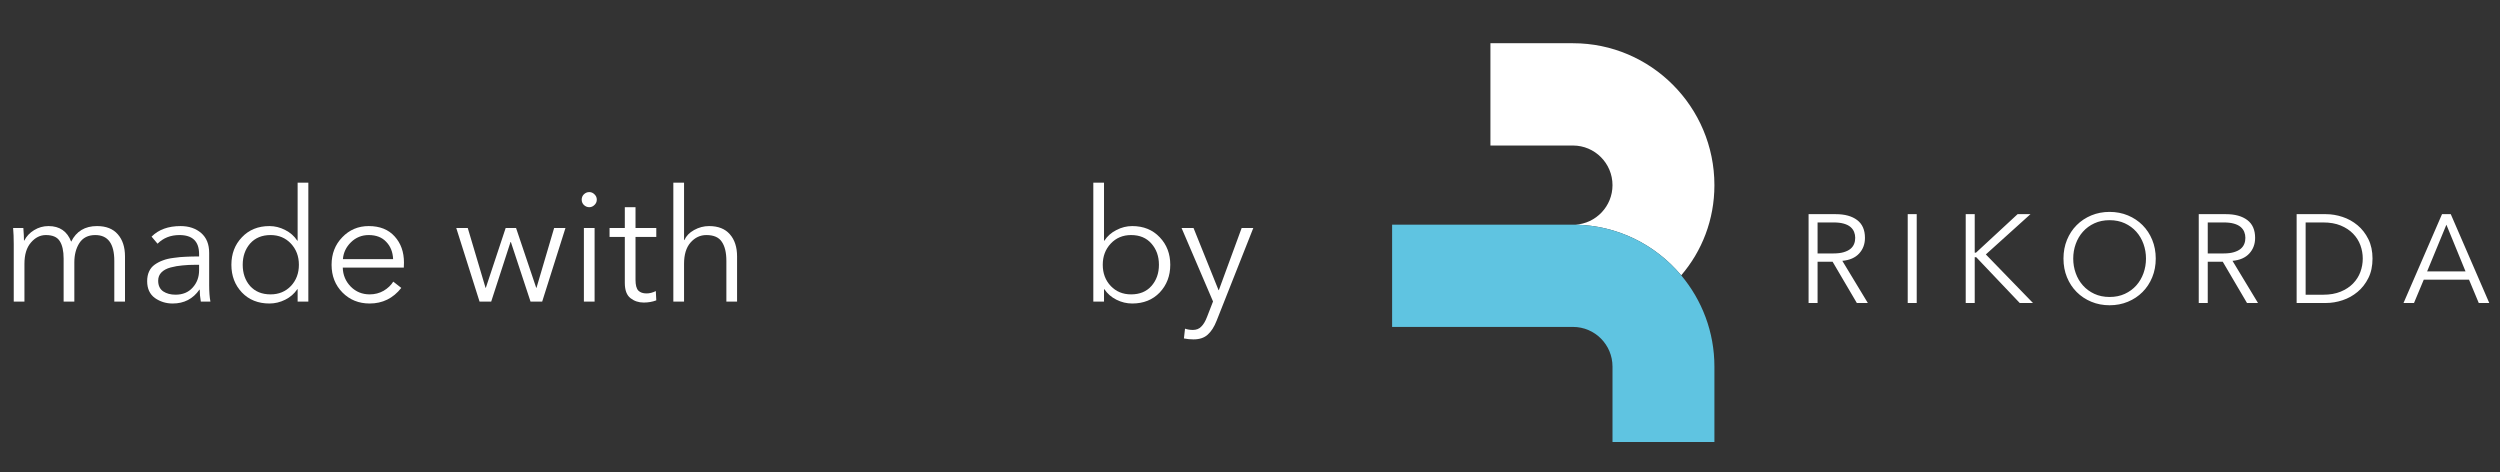 <?xml version="1.0" encoding="UTF-8"?> <svg xmlns="http://www.w3.org/2000/svg" width="233" height="44" viewBox="0 0 233 44" fill="none"><rect x="0" y="0" width="233" height="44" fill="#333333" stroke="none"/> <path d="M2.264 22.42C2.469 22.019 2.772 21.696 3.173 21.452C3.583 21.198 4.033 21.07 4.522 21.07C5.559 21.07 6.263 21.555 6.634 22.523C7.113 21.555 7.915 21.07 9.04 21.07C9.89 21.07 10.536 21.325 10.976 21.833C11.425 22.342 11.65 23.031 11.65 23.901V28.11H10.653V24.312C10.653 22.708 10.061 21.907 8.878 21.907C8.213 21.907 7.72 22.156 7.397 22.654C7.084 23.143 6.928 23.745 6.928 24.459V28.11H5.93V24.107C5.93 23.383 5.808 22.835 5.564 22.464C5.329 22.092 4.899 21.907 4.273 21.907C3.745 21.907 3.28 22.141 2.88 22.61C2.479 23.07 2.278 23.73 2.278 24.59V28.11H1.281V22.757C1.281 22.171 1.261 21.667 1.222 21.247H2.175C2.215 21.735 2.234 22.127 2.234 22.42H2.264Z" fill="white"></path> <path d="M18.555 23.901V23.681C18.555 22.498 17.944 21.907 16.722 21.907C15.901 21.907 15.221 22.175 14.683 22.713L14.126 22.053C14.781 21.398 15.681 21.07 16.825 21.07C17.607 21.07 18.247 21.286 18.746 21.716C19.245 22.146 19.494 22.762 19.494 23.564V26.57C19.494 27.186 19.533 27.7 19.611 28.11H18.717C18.648 27.719 18.614 27.348 18.614 26.996H18.585C17.988 27.856 17.157 28.287 16.091 28.287C15.475 28.287 14.923 28.115 14.434 27.773C13.955 27.421 13.715 26.898 13.715 26.204C13.715 25.862 13.774 25.563 13.891 25.309C14.009 25.045 14.185 24.83 14.419 24.664C14.654 24.498 14.908 24.366 15.182 24.268C15.456 24.16 15.793 24.082 16.194 24.033C16.595 23.974 16.966 23.94 17.309 23.93C17.661 23.911 18.076 23.901 18.555 23.901ZM18.555 24.678H18.262C17.793 24.678 17.372 24.698 17.001 24.737C16.639 24.767 16.272 24.83 15.901 24.928C15.539 25.026 15.255 25.177 15.05 25.383C14.845 25.588 14.742 25.847 14.742 26.16C14.742 26.61 14.899 26.942 15.211 27.157C15.524 27.363 15.906 27.465 16.355 27.465C17.03 27.465 17.563 27.245 17.954 26.805C18.355 26.365 18.555 25.827 18.555 25.192V24.678Z" fill="white"></path> <path d="M27.71 26.952C27.427 27.372 27.05 27.7 26.581 27.934C26.111 28.169 25.622 28.287 25.114 28.287C24.058 28.287 23.203 27.944 22.547 27.26C21.892 26.566 21.565 25.705 21.565 24.678C21.565 23.652 21.892 22.796 22.547 22.112C23.203 21.418 24.058 21.07 25.114 21.07C25.622 21.07 26.111 21.193 26.581 21.437C27.05 21.672 27.427 22.004 27.71 22.434H27.739V17.023H28.737V28.11H27.739V26.952H27.71ZM23.31 22.698C22.851 23.227 22.621 23.887 22.621 24.678C22.621 25.471 22.851 26.131 23.31 26.659C23.779 27.177 24.415 27.436 25.217 27.436C25.979 27.436 26.61 27.177 27.109 26.659C27.607 26.131 27.857 25.471 27.857 24.678C27.857 23.887 27.607 23.227 27.109 22.698C26.61 22.171 25.979 21.907 25.217 21.907C24.415 21.907 23.779 22.171 23.31 22.698Z" fill="white"></path> <path d="M31.959 24.151H36.638C36.609 23.486 36.394 22.948 35.993 22.537C35.602 22.117 35.059 21.907 34.365 21.907C33.719 21.907 33.167 22.131 32.707 22.581C32.258 23.021 32.008 23.544 31.959 24.151ZM37.65 24.473C37.65 24.669 37.645 24.825 37.635 24.942H31.945C31.964 25.637 32.214 26.228 32.693 26.717C33.172 27.196 33.758 27.436 34.453 27.436C34.932 27.436 35.367 27.323 35.758 27.099C36.149 26.864 36.447 26.58 36.653 26.248L37.401 26.834C36.638 27.802 35.655 28.287 34.453 28.287C33.436 28.287 32.59 27.944 31.915 27.26C31.241 26.575 30.903 25.715 30.903 24.678C30.903 23.652 31.236 22.796 31.901 22.112C32.566 21.418 33.387 21.07 34.365 21.07C35.401 21.07 36.208 21.393 36.785 22.038C37.361 22.674 37.65 23.486 37.65 24.473Z" fill="white"></path> <path d="M42.523 21.247H43.594L45.251 26.82H45.281L47.129 21.247H48.096L49.974 26.82H50.003L51.646 21.247H52.702L50.531 28.11H49.446L47.612 22.552H47.583L45.779 28.11H44.694L42.523 21.247Z" fill="white"></path> <path d="M55.416 21.247V28.11H54.419V21.247H55.416ZM55.402 18.108C55.548 18.245 55.622 18.411 55.622 18.607C55.622 18.802 55.548 18.968 55.402 19.105C55.265 19.242 55.104 19.311 54.918 19.311C54.732 19.311 54.566 19.242 54.419 19.105C54.282 18.968 54.214 18.802 54.214 18.607C54.214 18.411 54.282 18.245 54.419 18.108C54.566 17.971 54.732 17.902 54.918 17.902C55.104 17.902 55.265 17.971 55.402 18.108Z" fill="white"></path> <path d="M61.166 21.247V22.082H59.23V26.087C59.23 26.566 59.318 26.898 59.494 27.084C59.67 27.26 59.924 27.348 60.257 27.348C60.54 27.348 60.828 27.274 61.122 27.128L61.166 27.993C60.804 28.13 60.413 28.198 59.992 28.198C59.523 28.198 59.112 28.062 58.761 27.788C58.408 27.514 58.233 27.04 58.233 26.365V22.082H56.81V21.247H58.233V19.311H59.23V21.247H61.166Z" fill="white"></path> <path d="M63.753 22.376H63.782C63.958 21.985 64.261 21.672 64.692 21.437C65.132 21.193 65.596 21.07 66.085 21.07C66.936 21.07 67.581 21.325 68.021 21.833C68.471 22.342 68.695 23.031 68.695 23.901V28.11H67.698V24.312C67.698 23.539 67.556 22.948 67.273 22.537C66.999 22.117 66.52 21.907 65.835 21.907C65.259 21.907 64.765 22.141 64.354 22.61C63.953 23.07 63.753 23.73 63.753 24.59V28.11H62.755V17.023H63.753V22.376Z" fill="white"></path> <path d="M102.924 26.952H102.894V28.11H101.897V17.023H102.894V22.434H102.924C103.207 22.004 103.584 21.672 104.053 21.437C104.522 21.193 105.011 21.07 105.52 21.07C106.576 21.07 107.431 21.418 108.086 22.112C108.741 22.796 109.069 23.652 109.069 24.678C109.069 25.705 108.741 26.566 108.086 27.26C107.431 27.944 106.576 28.287 105.52 28.287C105.011 28.287 104.522 28.169 104.053 27.934C103.584 27.7 103.207 27.372 102.924 26.952ZM107.309 26.659C107.778 26.131 108.013 25.471 108.013 24.678C108.013 23.887 107.778 23.227 107.309 22.698C106.849 22.171 106.219 21.907 105.417 21.907C104.654 21.907 104.024 22.171 103.525 22.698C103.026 23.227 102.777 23.887 102.777 24.678C102.777 25.471 103.026 26.131 103.525 26.659C104.024 27.177 104.654 27.436 105.417 27.436C106.219 27.436 106.849 27.177 107.309 26.659Z" fill="white"></path> <path d="M111.236 21.247L113.568 27.04H113.597L115.724 21.247H116.809L113.392 29.885C113.167 30.462 112.888 30.897 112.556 31.191C112.233 31.484 111.793 31.631 111.236 31.631C110.932 31.631 110.634 31.601 110.341 31.543L110.444 30.633C110.678 30.711 110.923 30.75 111.177 30.75C111.5 30.75 111.759 30.648 111.954 30.442C112.16 30.247 112.34 29.944 112.497 29.533L113.054 28.096L110.121 21.247H111.236Z" fill="white"></path> <path d="M169.398 28.239H168.56V19.96H171.1C171.938 19.96 172.601 20.143 173.086 20.509C173.571 20.876 173.814 21.429 173.814 22.17C173.814 22.747 173.634 23.232 173.272 23.626C172.911 24.02 172.389 24.248 171.705 24.31L174.082 28.239H173.057L170.797 24.392H169.398V28.239V28.239ZM169.398 23.62H170.89C171.263 23.62 171.579 23.581 171.839 23.503C172.1 23.425 172.307 23.322 172.463 23.193C172.618 23.065 172.731 22.913 172.801 22.737C172.871 22.562 172.906 22.373 172.906 22.17C172.906 21.975 172.871 21.79 172.801 21.614C172.731 21.439 172.618 21.285 172.463 21.152C172.307 21.02 172.1 20.917 171.839 20.843C171.579 20.768 171.263 20.732 170.89 20.732H169.398V23.62ZM178.638 28.239H177.799V19.96H178.638V28.239ZM184.044 23.55H184.055H184.16L188.04 19.96H189.24L185.081 23.713L189.473 28.239H188.238L184.184 23.971H184.055H184.044V28.239H183.205V19.96H184.044V23.55ZM200.915 24.099C200.915 24.731 200.806 25.312 200.588 25.842C200.371 26.372 200.07 26.83 199.685 27.216C199.301 27.602 198.847 27.904 198.322 28.122C197.798 28.341 197.229 28.45 196.615 28.45C196.002 28.45 195.433 28.341 194.908 28.122C194.384 27.904 193.93 27.602 193.545 27.216C193.161 26.83 192.86 26.372 192.642 25.842C192.425 25.312 192.316 24.731 192.316 24.099C192.316 23.468 192.425 22.887 192.642 22.357C192.86 21.827 193.161 21.369 193.545 20.983C193.93 20.597 194.384 20.295 194.908 20.076C195.433 19.858 196.002 19.749 196.615 19.749C197.229 19.749 197.798 19.858 198.322 20.076C198.847 20.295 199.301 20.597 199.685 20.983C200.07 21.369 200.371 21.827 200.588 22.357C200.806 22.887 200.915 23.468 200.915 24.099ZM200.006 24.099C200.006 23.624 199.928 23.17 199.773 22.737C199.617 22.304 199.394 21.924 199.103 21.597C198.812 21.269 198.456 21.008 198.037 20.813C197.617 20.619 197.143 20.521 196.615 20.521C196.087 20.521 195.613 20.619 195.194 20.813C194.774 21.008 194.419 21.269 194.128 21.597C193.836 21.924 193.613 22.304 193.458 22.737C193.302 23.17 193.225 23.624 193.225 24.099C193.225 24.575 193.302 25.029 193.458 25.462C193.613 25.895 193.836 26.275 194.128 26.602C194.419 26.93 194.774 27.191 195.194 27.386C195.613 27.581 196.087 27.678 196.615 27.678C197.143 27.678 197.617 27.581 198.037 27.386C198.456 27.191 198.812 26.93 199.103 26.602C199.394 26.275 199.617 25.895 199.773 25.462C199.928 25.029 200.006 24.575 200.006 24.099ZM205.762 28.239H204.923V19.96H207.463C208.301 19.96 208.964 20.143 209.449 20.509C209.935 20.876 210.177 21.429 210.177 22.17C210.177 22.747 209.997 23.232 209.635 23.626C209.274 24.02 208.752 24.248 208.069 24.31L210.445 28.239H209.42L207.16 24.392H205.762V28.239ZM205.762 23.62H207.253C207.626 23.62 207.942 23.581 208.202 23.503C208.463 23.425 208.67 23.322 208.826 23.193C208.981 23.065 209.094 22.913 209.164 22.737C209.234 22.562 209.269 22.373 209.269 22.17C209.269 21.975 209.234 21.79 209.164 21.614C209.094 21.439 208.981 21.285 208.826 21.152C208.67 21.02 208.463 20.917 208.202 20.843C207.942 20.768 207.626 20.732 207.253 20.732H205.762V23.62ZM214.046 19.96H216.784C217.296 19.96 217.811 20.046 218.327 20.217C218.844 20.388 219.31 20.648 219.725 20.994C220.141 21.341 220.477 21.774 220.733 22.293C220.99 22.811 221.118 23.413 221.118 24.099C221.118 24.794 220.99 25.398 220.733 25.912C220.477 26.427 220.141 26.858 219.725 27.204C219.31 27.551 218.844 27.811 218.327 27.982C217.811 28.154 217.296 28.239 216.784 28.239H214.046V19.96ZM214.885 27.468H216.516C217.145 27.468 217.69 27.372 218.153 27.181C218.615 26.99 218.999 26.737 219.306 26.421C219.613 26.105 219.84 25.747 219.988 25.345C220.135 24.944 220.209 24.528 220.209 24.099C220.209 23.671 220.135 23.256 219.988 22.854C219.84 22.453 219.613 22.094 219.306 21.778C218.999 21.462 218.615 21.209 218.153 21.018C217.69 20.827 217.145 20.732 216.516 20.732H214.885V27.468ZM224.986 28.239H224.007L227.596 19.96H228.412L232 28.239H231.021L230.112 26.064H225.895L224.986 28.239ZM226.209 25.292H229.786L228.004 20.942L226.209 25.292Z" fill="white"></path> <path d="M156.689 25.661C158.618 23.412 159.783 20.492 159.783 17.257C159.783 9.963 153.871 4.029 146.604 4.029H138.908V13.563H146.604C148.634 13.563 150.285 15.22 150.285 17.257C150.285 19.223 148.746 20.83 146.815 20.941C150.773 21.003 154.312 22.825 156.689 25.661Z" fill="white"></path> <path d="M156.689 25.661C154.312 22.825 150.773 21.004 146.815 20.941C146.744 20.94 146.675 20.936 146.604 20.936H129.745V30.469H146.604C148.634 30.469 150.285 32.126 150.285 34.163V41.193H159.783V34.163C159.783 30.928 158.618 27.962 156.689 25.661Z" fill="#5FC4E1"></path> </svg> 